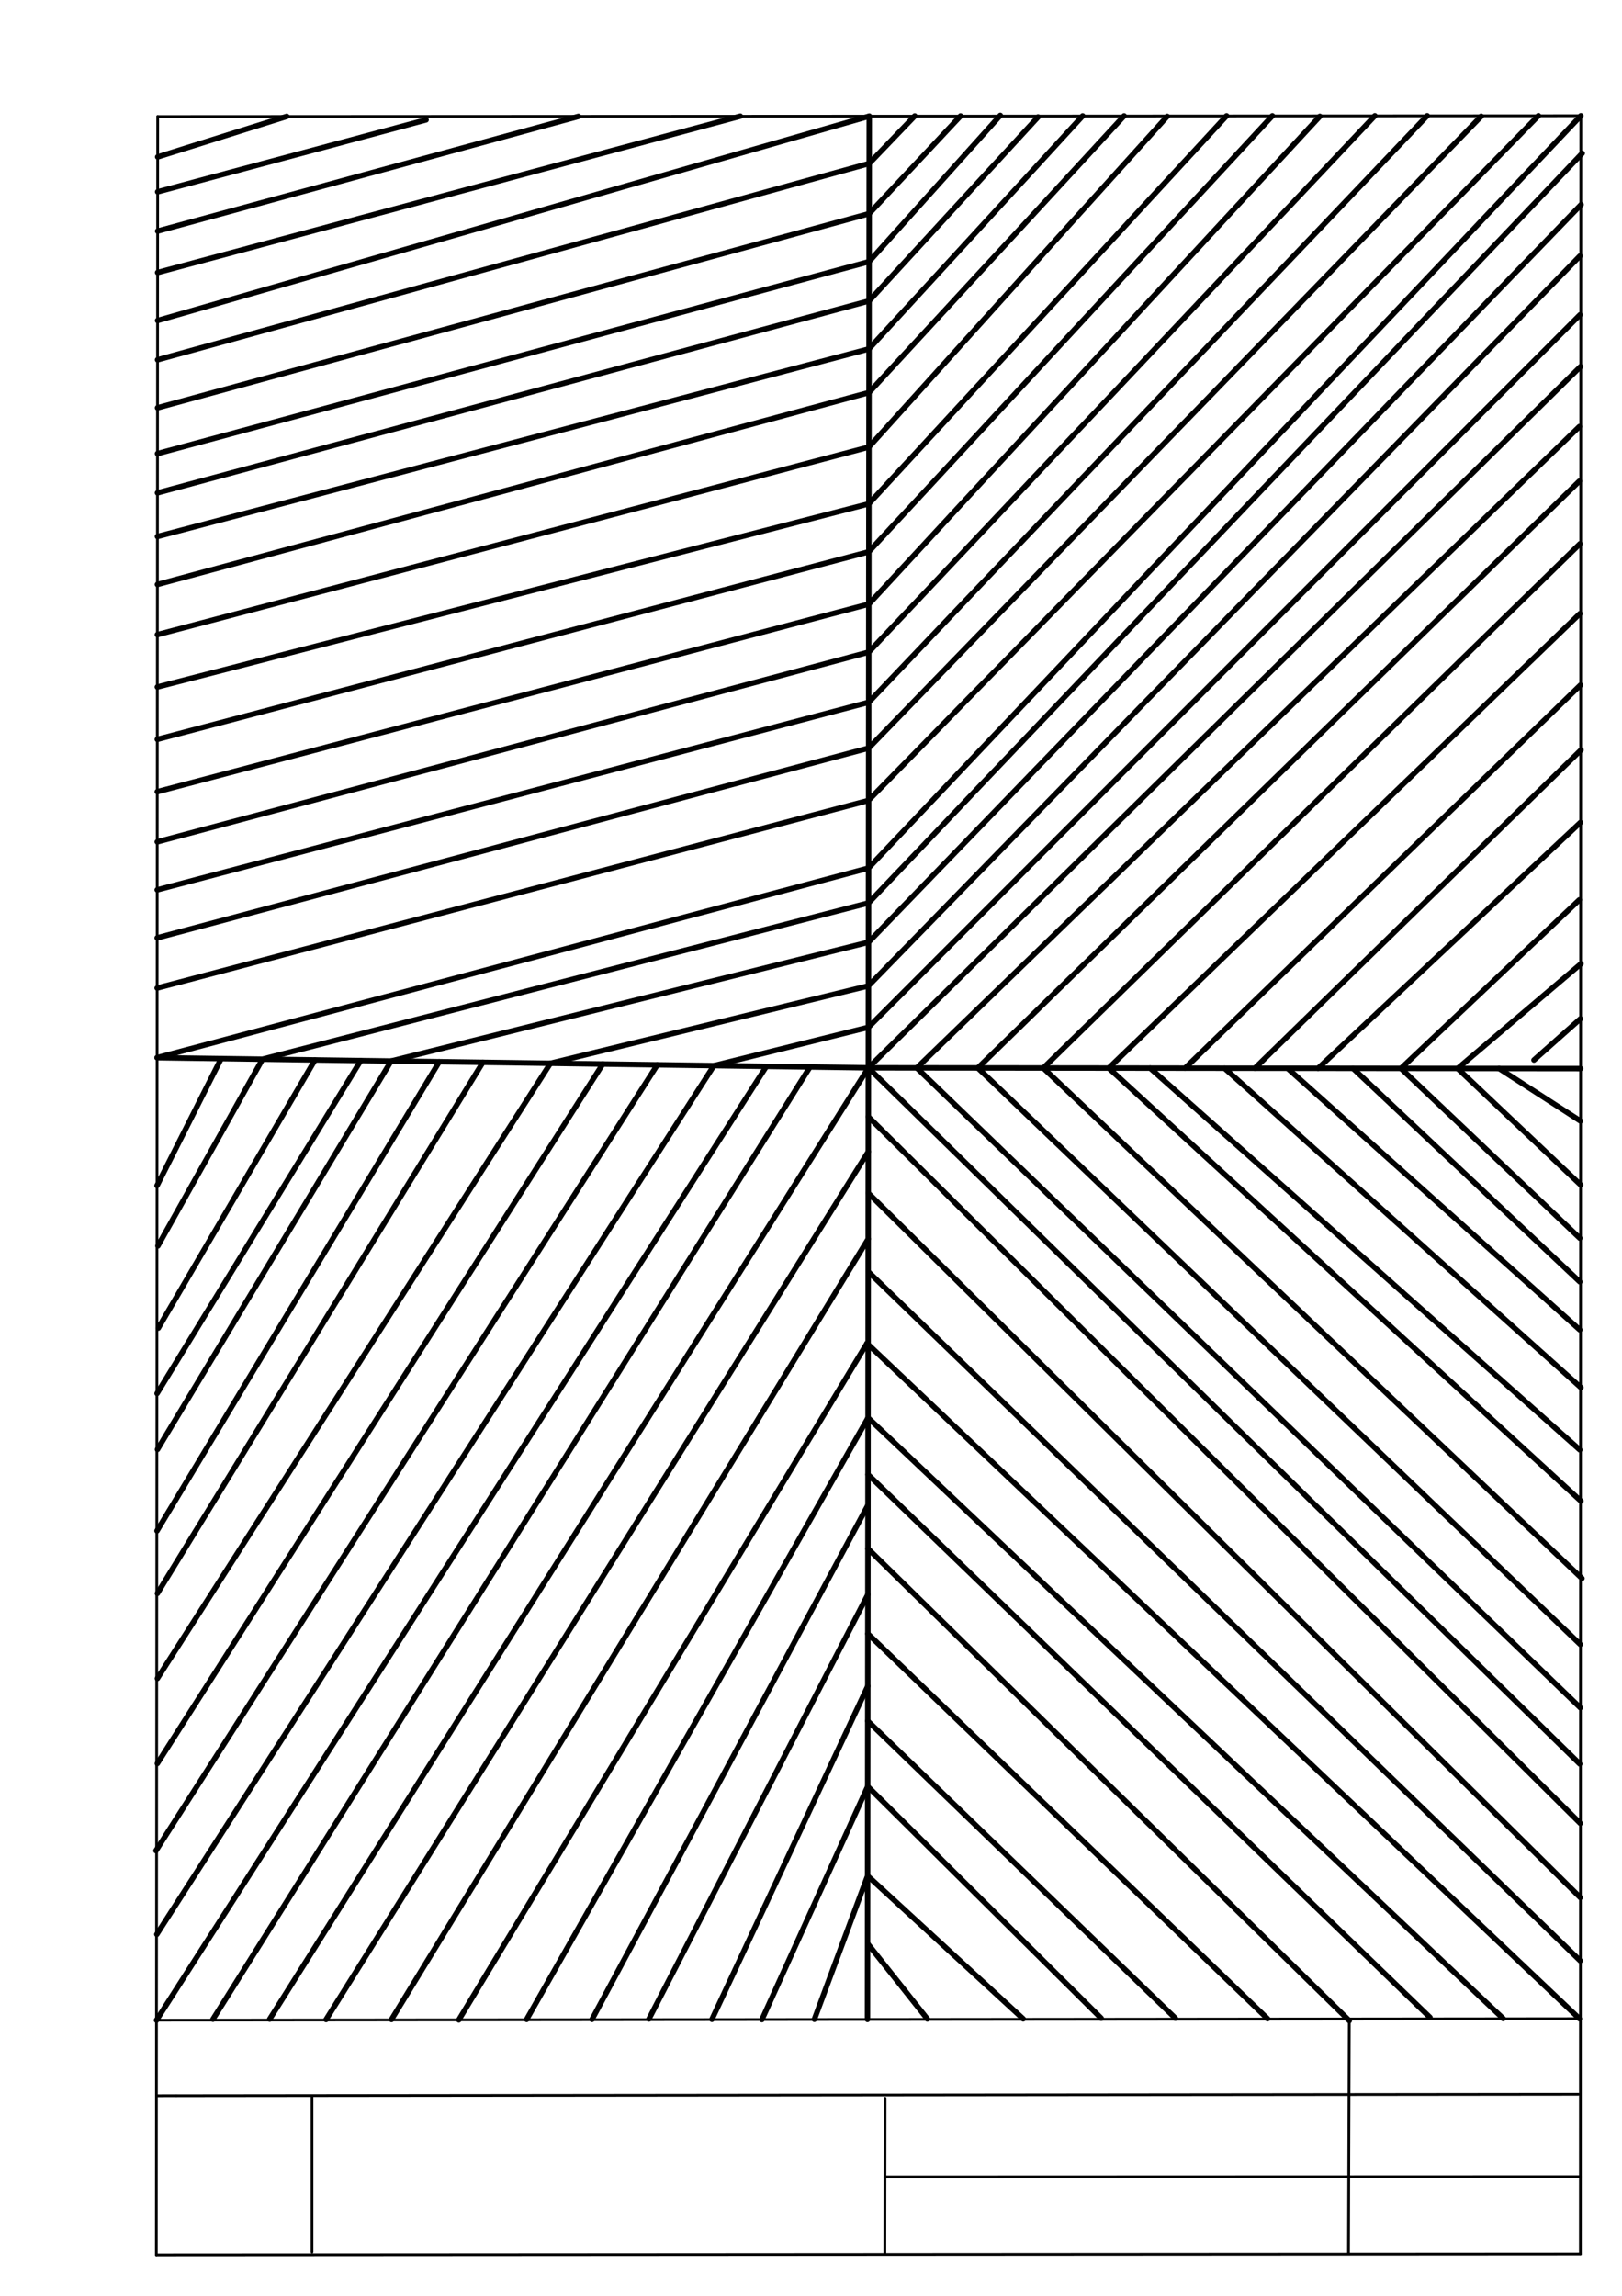 <svg xmlns="http://www.w3.org/2000/svg" class="svg--1it" height="100%" preserveAspectRatio="xMidYMid meet" viewBox="0 0 595 842" width="100%"><defs><marker id="marker-arrow" markerHeight="16" markerUnits="userSpaceOnUse" markerWidth="24" orient="auto-start-reverse" refX="24" refY="4" viewBox="0 0 24 8"><path d="M 0 0 L 24 4 L 0 8 z" stroke="inherit"></path></marker></defs><g class="aux-layer--1FB"><g class="element--2qn"><line stroke="#bbbbbb" stroke-dasharray="none" stroke-linecap="round" stroke-width="1" x1="64.45" x2="64.8" y1="768.593" y2="768.592"></line></g></g><g class="main-layer--3Vd"><g class="element--2qn"><line stroke="#000000" stroke-dasharray="none" stroke-linecap="round" stroke-width="1" x1="57.35" x2="579.727" y1="826.927" y2="826.6"></line></g><g class="element--2qn"><line stroke="#000000" stroke-dasharray="none" stroke-linecap="round" stroke-width="1" x1="57.843" x2="579.9" y1="42.752" y2="42.47"></line></g><g class="element--2qn"><line stroke="#000000" stroke-dasharray="none" stroke-linecap="round" stroke-width="1" x1="57.843" x2="57.35" y1="42.752" y2="826.927"></line></g><g class="element--2qn"><line stroke="#000000" stroke-dasharray="none" stroke-linecap="round" stroke-width="1" x1="579.9" x2="579.727" y1="42.47" y2="826.6"></line></g><g class="element--2qn"><line stroke="#000000" stroke-dasharray="none" stroke-linecap="round" stroke-width="1" x1="57.054" x2="579.396" y1="740.9" y2="740.35"></line></g><g class="element--2qn"><line stroke="#000000" stroke-dasharray="none" stroke-linecap="round" stroke-width="1" x1="57.387" x2="578.961" y1="768.6" y2="768.051"></line></g><g class="element--2qn"><line stroke="#000000" stroke-dasharray="none" stroke-linecap="round" stroke-width="1" x1="114.45" x2="114.45" y1="825.891" y2="769.198"></line></g><g class="element--2qn"><line stroke="#000000" stroke-dasharray="none" stroke-linecap="round" stroke-width="1" x1="494.672" x2="494.954" y1="826.095" y2="741.056"></line></g><g class="element--2qn"><line stroke="#000000" stroke-dasharray="none" stroke-linecap="round" stroke-width="1" x1="324.594" x2="324.673" y1="826.207" y2="769.514"></line></g><g class="element--2qn"><line stroke="#000000" stroke-dasharray="none" stroke-linecap="round" stroke-width="1" x1="579.75" x2="324.632" y1="798.254" y2="798.347"></line></g><g class="element--2qn"><line stroke="#000000" stroke-dasharray="none" stroke-linecap="round" stroke-width="2" x1="318.871" x2="318.225" y1="42.611" y2="740.625"></line></g><g class="element--2qn"><line stroke="#000000" stroke-dasharray="none" stroke-linecap="round" stroke-width="2" x1="318.548" x2="57.626" y1="391.618" y2="387.901"></line></g><g class="element--2qn"><line stroke="#000000" stroke-dasharray="none" stroke-linecap="round" stroke-width="2" x1="318.548" x2="579.823" y1="391.618" y2="391.9"></line></g><g class="element--2qn"><line stroke="#000000" stroke-dasharray="none" stroke-linecap="round" stroke-width="2" x1="57.834" x2="105.202" y1="57.56" y2="42.696"></line></g><g class="element--2qn"><line stroke="#000000" stroke-dasharray="none" stroke-linecap="round" stroke-width="2" x1="57.825" x2="156.304" y1="70.359" y2="43.972"></line></g><g class="element--2qn"><line stroke="#000000" stroke-dasharray="none" stroke-linecap="round" stroke-width="2" x1="57.816" x2="212.19" y1="84.76" y2="42.7"></line></g><g class="element--2qn"><line stroke="#000000" stroke-dasharray="none" stroke-linecap="round" stroke-width="2" x1="57.807" x2="271.571" y1="99.959" y2="42.619"></line></g><g class="element--2qn"><line stroke="#000000" stroke-dasharray="none" stroke-linecap="round" stroke-width="2" x1="57.796" x2="318.871" y1="117.56" y2="42.611"></line></g><g class="element--2qn"><line stroke="#000000" stroke-dasharray="none" stroke-linecap="round" stroke-width="2" x1="57.787" x2="318.846" y1="131.96" y2="59.963"></line></g><g class="element--2qn"><line stroke="#000000" stroke-dasharray="none" stroke-linecap="round" stroke-width="2" x1="57.776" x2="318.83" y1="149.56" y2="78.362"></line></g><g class="element--2qn"><line stroke="#000000" stroke-dasharray="none" stroke-linecap="round" stroke-width="2" x1="57.765" x2="318.764" y1="166.359" y2="95.977"></line></g><g class="element--2qn"><line stroke="#000000" stroke-dasharray="none" stroke-linecap="round" stroke-width="2" x1="57.756" x2="318.853" y1="180.759" y2="110.347"></line></g><g class="element--2qn"><line stroke="#000000" stroke-dasharray="none" stroke-linecap="round" stroke-width="2" x1="57.746" x2="318.738" y1="196.76" y2="127.975"></line></g><g class="element--2qn"><line stroke="#000000" stroke-dasharray="none" stroke-linecap="round" stroke-width="2" x1="57.735" x2="318.773" y1="214.359" y2="143.961"></line></g><g class="element--2qn"><line stroke="#000000" stroke-dasharray="none" stroke-linecap="round" stroke-width="2" x1="57.723" x2="318.707" y1="232.759" y2="163.975"></line></g><g class="element--2qn"><line stroke="#000000" stroke-dasharray="none" stroke-linecap="round" stroke-width="2" x1="57.711" x2="318.691" y1="251.96" y2="184.773"></line></g><g class="element--2qn"><line stroke="#000000" stroke-dasharray="none" stroke-linecap="round" stroke-width="2" x1="57.699" x2="318.674" y1="271.16" y2="202.374"></line></g><g class="element--2qn"><line stroke="#000000" stroke-dasharray="none" stroke-linecap="round" stroke-width="2" x1="57.687" x2="318.706" y1="290.36" y2="221.56"></line></g><g class="element--2qn"><line stroke="#000000" stroke-dasharray="none" stroke-linecap="round" stroke-width="2" x1="57.676" x2="318.69" y1="308.76" y2="239.16"></line></g><g class="element--2qn"><line stroke="#000000" stroke-dasharray="none" stroke-linecap="round" stroke-width="2" x1="57.665" x2="318.674" y1="326.36" y2="257.559"></line></g><g class="element--2qn"><line stroke="#000000" stroke-dasharray="none" stroke-linecap="round" stroke-width="2" x1="57.654" x2="318.71" y1="343.96" y2="274.345"></line></g><g class="element--2qn"><line stroke="#000000" stroke-dasharray="none" stroke-linecap="round" stroke-width="2" x1="57.642" x2="318.545" y1="362.36" y2="293.586"></line></g><g class="element--2qn"><line stroke="#000000" stroke-dasharray="none" stroke-linecap="round" stroke-width="2" x1="57.626" x2="318.572" y1="387.901" y2="318.372"></line></g><g class="element--2qn"><line stroke="#000000" stroke-dasharray="none" stroke-linecap="round" stroke-width="2" x1="96.288" x2="318.657" y1="388.451" y2="331.145"></line></g><g class="element--2qn"><line stroke="#000000" stroke-dasharray="none" stroke-linecap="round" stroke-width="2" x1="143.479" x2="318.597" y1="389.124" y2="345.558"></line></g><g class="element--2qn"><line stroke="#000000" stroke-dasharray="none" stroke-linecap="round" stroke-width="2" x1="201.912" x2="318.54" y1="389.956" y2="361.569"></line></g><g class="element--2qn"><line stroke="#000000" stroke-dasharray="none" stroke-linecap="round" stroke-width="2" x1="261.877" x2="318.57" y1="390.811" y2="376.758"></line></g><g class="element--2qn"><line stroke="#000000" stroke-dasharray="none" stroke-linecap="round" stroke-width="2" x1="318.846" x2="335.565" y1="59.963" y2="42.541"></line></g><g class="element--2qn"><line stroke="#000000" stroke-dasharray="none" stroke-linecap="round" stroke-width="2" x1="318.83" x2="352.361" y1="78.362" y2="42.535"></line></g><g class="element--2qn"><line stroke="#000000" stroke-dasharray="none" stroke-linecap="round" stroke-width="2" x1="318.764" x2="366.935" y1="95.977" y2="42.331"></line></g><g class="element--2qn"><line stroke="#000000" stroke-dasharray="none" stroke-linecap="round" stroke-width="2" x1="318.809" x2="380.79" y1="110.359" y2="42.921"></line></g><g class="element--2qn"><line stroke="#000000" stroke-dasharray="none" stroke-linecap="round" stroke-width="2" x1="318.738" x2="397.154" y1="127.975" y2="42.517"></line></g><g class="element--2qn"><line stroke="#000000" stroke-dasharray="none" stroke-linecap="round" stroke-width="2" x1="318.773" x2="412.352" y1="143.961" y2="42.51"></line></g><g class="element--2qn"><line stroke="#000000" stroke-dasharray="none" stroke-linecap="round" stroke-width="2" x1="318.707" x2="428.17" y1="163.975" y2="42.702"></line></g><g class="element--2qn"><line stroke="#000000" stroke-dasharray="none" stroke-linecap="round" stroke-width="2" x1="318.691" x2="449.948" y1="184.773" y2="42.495"></line></g><g class="element--2qn"><line stroke="#000000" stroke-dasharray="none" stroke-linecap="round" stroke-width="2" x1="318.674" x2="466.746" y1="202.374" y2="42.488"></line></g><g class="element--2qn"><line stroke="#000000" stroke-dasharray="none" stroke-linecap="round" stroke-width="2" x1="318.706" x2="484.159" y1="221.56" y2="42.68"></line></g><g class="element--2qn"><line stroke="#000000" stroke-dasharray="none" stroke-linecap="round" stroke-width="2" x1="318.689" x2="504.342" y1="239.16" y2="42.473"></line></g><g class="element--2qn"><line stroke="#000000" stroke-dasharray="none" stroke-linecap="round" stroke-width="2" x1="318.672" x2="523.54" y1="257.56" y2="42.465"></line></g><g class="element--2qn"><line stroke="#000000" stroke-dasharray="none" stroke-linecap="round" stroke-width="2" x1="318.657" x2="543.344" y1="274.359" y2="42.657"></line></g><g class="element--2qn"><line stroke="#000000" stroke-dasharray="none" stroke-linecap="round" stroke-width="2" x1="318.545" x2="564.336" y1="293.586" y2="42.449"></line></g><g class="element--2qn"><line stroke="#000000" stroke-dasharray="none" stroke-linecap="round" stroke-width="2" x1="318.572" x2="579.9" y1="318.372" y2="42.47"></line></g><g class="element--2qn"><line stroke="#000000" stroke-dasharray="none" stroke-linecap="round" stroke-width="2" x1="318.604" x2="580.398" y1="331.159" y2="56.233"></line></g><g class="element--2qn"><line stroke="#000000" stroke-dasharray="none" stroke-linecap="round" stroke-width="2" x1="318.591" x2="579.996" y1="345.56" y2="75.053"></line></g><g class="element--2qn"><line stroke="#000000" stroke-dasharray="none" stroke-linecap="round" stroke-width="2" x1="318.54" x2="579.593" y1="361.569" y2="93.863"></line></g><g class="element--2qn"><line stroke="#000000" stroke-dasharray="none" stroke-linecap="round" stroke-width="2" x1="318.562" x2="579.59" y1="376.76" y2="115.455"></line></g><g class="element--2qn"><line stroke="#000000" stroke-dasharray="none" stroke-linecap="round" stroke-width="2" x1="318.548" x2="579.786" y1="391.618" y2="134.452"></line></g><g class="element--2qn"><line stroke="#000000" stroke-dasharray="none" stroke-linecap="round" stroke-width="2" x1="336.304" x2="579.383" y1="391.637" y2="156.436"></line></g><g class="element--2qn"><line stroke="#000000" stroke-dasharray="none" stroke-linecap="round" stroke-width="2" x1="358.704" x2="579.38" y1="391.661" y2="176.439"></line></g><g class="element--2qn"><line stroke="#000000" stroke-dasharray="none" stroke-linecap="round" stroke-width="2" x1="382.705" x2="579.576" y1="391.687" y2="199.443"></line></g><g class="element--2qn"><line stroke="#000000" stroke-dasharray="none" stroke-linecap="round" stroke-width="2" x1="406.708" x2="579.572" y1="391.713" y2="225.038"></line></g><g class="element--2qn"><line stroke="#000000" stroke-dasharray="none" stroke-linecap="round" stroke-width="2" x1="434.705" x2="579.767" y1="391.743" y2="251.244"></line></g><g class="element--2qn"><line stroke="#000000" stroke-dasharray="none" stroke-linecap="round" stroke-width="2" x1="460.305" x2="579.963" y1="391.771" y2="275.048"></line></g><g class="element--2qn"><line stroke="#000000" stroke-dasharray="none" stroke-linecap="round" stroke-width="2" x1="483.507" x2="579.759" y1="391.796" y2="301.638"></line></g><g class="element--2qn"><line stroke="#000000" stroke-dasharray="none" stroke-linecap="round" stroke-width="2" x1="513.907" x2="579.356" y1="391.829" y2="330.015"></line></g><g class="element--2qn"><line stroke="#000000" stroke-dasharray="none" stroke-linecap="round" stroke-width="2" x1="534.705" x2="579.947" y1="391.852" y2="353.462"></line></g><g class="element--2qn"><line stroke="#000000" stroke-dasharray="none" stroke-linecap="round" stroke-width="2" x1="562.707" x2="579.748" y1="388.76" y2="373.63"></line></g><g class="element--2qn"><line stroke="#000000" stroke-dasharray="none" stroke-linecap="round" stroke-width="2" x1="81.114" x2="57.596" y1="388.235" y2="434.839"></line></g><g class="element--2qn"><line stroke="#000000" stroke-dasharray="none" stroke-linecap="round" stroke-width="2" x1="96.288" x2="57.932" y1="388.451" y2="456.934"></line></g><g class="element--2qn"><line stroke="#000000" stroke-dasharray="none" stroke-linecap="round" stroke-width="2" x1="115.541" x2="58.083" y1="388.726" y2="487.068"></line></g><g class="element--2qn"><line stroke="#000000" stroke-dasharray="none" stroke-linecap="round" stroke-width="2" x1="132.327" x2="57.619" y1="388.965" y2="511.044"></line></g><g class="element--2qn"><line stroke="#000000" stroke-dasharray="none" stroke-linecap="round" stroke-width="2" x1="143.479" x2="57.764" y1="389.124" y2="531.579"></line></g><g class="element--2qn"><line stroke="#000000" stroke-dasharray="none" stroke-linecap="round" stroke-width="2" x1="161.132" x2="57.593" y1="389.375" y2="561.433"></line></g><g class="element--2qn"><line stroke="#000000" stroke-dasharray="none" stroke-linecap="round" stroke-width="2" x1="177.129" x2="57.741" y1="389.603" y2="584.369"></line></g><g class="element--2qn"><line stroke="#000000" stroke-dasharray="none" stroke-linecap="round" stroke-width="2" x1="201.912" x2="57.735" y1="389.956" y2="615.565"></line></g><g class="element--2qn"><line stroke="#000000" stroke-dasharray="none" stroke-linecap="round" stroke-width="2" x1="221.12" x2="57.718" y1="390.23" y2="646.758"></line></g><g class="element--2qn"><line stroke="#000000" stroke-dasharray="none" stroke-linecap="round" stroke-width="2" x1="241.127" x2="57.21" y1="390.515" y2="678.727"></line></g><g class="element--2qn"><line stroke="#000000" stroke-dasharray="none" stroke-linecap="round" stroke-width="2" x1="261.877" x2="57.523" y1="390.811" y2="709.404"></line></g><g class="element--2qn"><line stroke="#000000" stroke-dasharray="none" stroke-linecap="round" stroke-width="2" x1="281.131" x2="57.404" y1="391.085" y2="740.9"></line></g><g class="element--2qn"><line stroke="#000000" stroke-dasharray="none" stroke-linecap="round" stroke-width="2" x1="297.127" x2="78.127" y1="391.313" y2="740.529"></line></g><g class="element--2qn"><line stroke="#000000" stroke-dasharray="none" stroke-linecap="round" stroke-width="2" x1="318.548" x2="98.926" y1="391.618" y2="740.51"></line></g><g class="element--2qn"><line stroke="#000000" stroke-dasharray="none" stroke-linecap="round" stroke-width="2" x1="318.52" x2="119.618" y1="422.36" y2="740.657"></line></g><g class="element--2qn"><line stroke="#000000" stroke-dasharray="none" stroke-linecap="round" stroke-width="2" x1="318.49" x2="143.61" y1="454.361" y2="740.64"></line></g><g class="element--2qn"><line stroke="#000000" stroke-dasharray="none" stroke-linecap="round" stroke-width="2" x1="168.308" x2="318.035" y1="740.783" y2="492.658"></line></g><g class="element--2qn"><line stroke="#000000" stroke-dasharray="none" stroke-linecap="round" stroke-width="2" x1="318.429" x2="193.191" y1="519.96" y2="740.609"></line></g><g class="element--2qn"><line stroke="#000000" stroke-dasharray="none" stroke-linecap="round" stroke-width="2" x1="318.4" x2="217.18" y1="551.962" y2="740.597"></line></g><g class="element--2qn"><line stroke="#000000" stroke-dasharray="none" stroke-linecap="round" stroke-width="2" x1="318.369" x2="238.042" y1="584.759" y2="740.451"></line></g><g class="element--2qn"><line stroke="#000000" stroke-dasharray="none" stroke-linecap="round" stroke-width="2" x1="318.338" x2="261.158" y1="618.36" y2="740.578"></line></g><g class="element--2qn"><line stroke="#000000" stroke-dasharray="none" stroke-linecap="round" stroke-width="2" x1="318.304" x2="279.5" y1="655.159" y2="740.679"></line></g><g class="element--2qn"><line stroke="#000000" stroke-dasharray="none" stroke-linecap="round" stroke-width="2" x1="318.274" x2="298.735" y1="687.959" y2="740.572"></line></g><g class="element--2qn"><line stroke="#000000" stroke-dasharray="none" stroke-linecap="round" stroke-width="2" x1="549.908" x2="579.754" y1="391.868" y2="411.118"></line></g><g class="element--2qn"><line stroke="#000000" stroke-dasharray="none" stroke-linecap="round" stroke-width="2" x1="534.705" x2="579.813" y1="391.852" y2="434.535"></line></g><g class="element--2qn"><line stroke="#000000" stroke-dasharray="none" stroke-linecap="round" stroke-width="2" x1="513.907" x2="579.534" y1="391.829" y2="454.1"></line></g><g class="element--2qn"><line stroke="#000000" stroke-dasharray="none" stroke-linecap="round" stroke-width="2" x1="496.309" x2="579.532" y1="391.81" y2="470.103"></line></g><g class="element--2qn"><line stroke="#000000" stroke-dasharray="none" stroke-linecap="round" stroke-width="2" x1="472.307" x2="579.531" y1="391.784" y2="487.718"></line></g><g class="element--2qn"><line stroke="#000000" stroke-dasharray="none" stroke-linecap="round" stroke-width="2" x1="449.186" x2="579.923" y1="391.759" y2="508.873"></line></g><g class="element--2qn"><line stroke="#000000" stroke-dasharray="none" stroke-linecap="round" stroke-width="2" x1="421.906" x2="579.524" y1="391.73" y2="531.723"></line></g><g class="element--2qn"><line stroke="#000000" stroke-dasharray="none" stroke-linecap="round" stroke-width="2" x1="406.708" x2="579.917" y1="391.713" y2="550.478"></line></g><g class="element--2qn"><line stroke="#000000" stroke-dasharray="none" stroke-linecap="round" stroke-width="2" x1="382.705" x2="580.311" y1="391.687" y2="578.861"></line></g><g class="element--2qn"><line stroke="#000000" stroke-dasharray="none" stroke-linecap="round" stroke-width="2" x1="358.704" x2="579.709" y1="391.661" y2="603.096"></line></g><g class="element--2qn"><line stroke="#000000" stroke-dasharray="none" stroke-linecap="round" stroke-width="2" x1="336.304" x2="579.705" y1="391.637" y2="626.296"></line></g><g class="element--2qn"><line stroke="#000000" stroke-dasharray="none" stroke-linecap="round" stroke-width="2" x1="318.548" x2="579.502" y1="391.618" y2="646.901"></line></g><g class="element--2qn"><line stroke="#000000" stroke-dasharray="none" stroke-linecap="round" stroke-width="2" x1="318.532" x2="579.698" y1="409.561" y2="668.697"></line></g><g class="element--2qn"><line stroke="#000000" stroke-dasharray="none" stroke-linecap="round" stroke-width="2" x1="318.506" x2="579.693" y1="437.56" y2="695.899"></line></g><g class="element--2qn"><line stroke="#000000" stroke-dasharray="none" stroke-linecap="round" stroke-width="2" x1="318.479" x2="579.69" y1="466.361" y2="719.101"></line></g><g class="element--2qn"><line stroke="#000000" stroke-dasharray="none" stroke-linecap="round" stroke-width="2" x1="318.035" x2="579.396" y1="492.658" y2="740.35"></line></g><g class="element--2qn"><line stroke="#000000" stroke-dasharray="none" stroke-linecap="round" stroke-width="2" x1="318.429" x2="551.397" y1="519.96" y2="740.275"></line></g><g class="element--2qn"><line stroke="#000000" stroke-dasharray="none" stroke-linecap="round" stroke-width="2" x1="318.41" x2="524.58" y1="540.76" y2="739.896"></line></g><g class="element--2qn"><line stroke="#000000" stroke-dasharray="none" stroke-linecap="round" stroke-width="2" x1="318.385" x2="494.954" y1="567.96" y2="741.056"></line></g><g class="element--2qn"><line stroke="#000000" stroke-dasharray="none" stroke-linecap="round" stroke-width="2" x1="318.356" x2="464.975" y1="599.161" y2="740.343"></line></g><g class="element--2qn"><line stroke="#000000" stroke-dasharray="none" stroke-linecap="round" stroke-width="2" x1="318.326" x2="431.161" y1="631.161" y2="740.17"></line></g><g class="element--2qn"><line stroke="#000000" stroke-dasharray="none" stroke-linecap="round" stroke-width="2" x1="318.304" x2="403.962" y1="655.159" y2="740.191"></line></g><g class="element--2qn"><line stroke="#000000" stroke-dasharray="none" stroke-linecap="round" stroke-width="2" x1="318.274" x2="375.344" y1="687.959" y2="740.415"></line></g><g class="element--2qn"><line stroke="#000000" stroke-dasharray="none" stroke-linecap="round" stroke-width="2" x1="318.251" x2="340.187" y1="712.76" y2="740.45"></line></g></g><g class="snaps-layer--2PT"></g><g class="temp-layer--rAP"></g></svg>